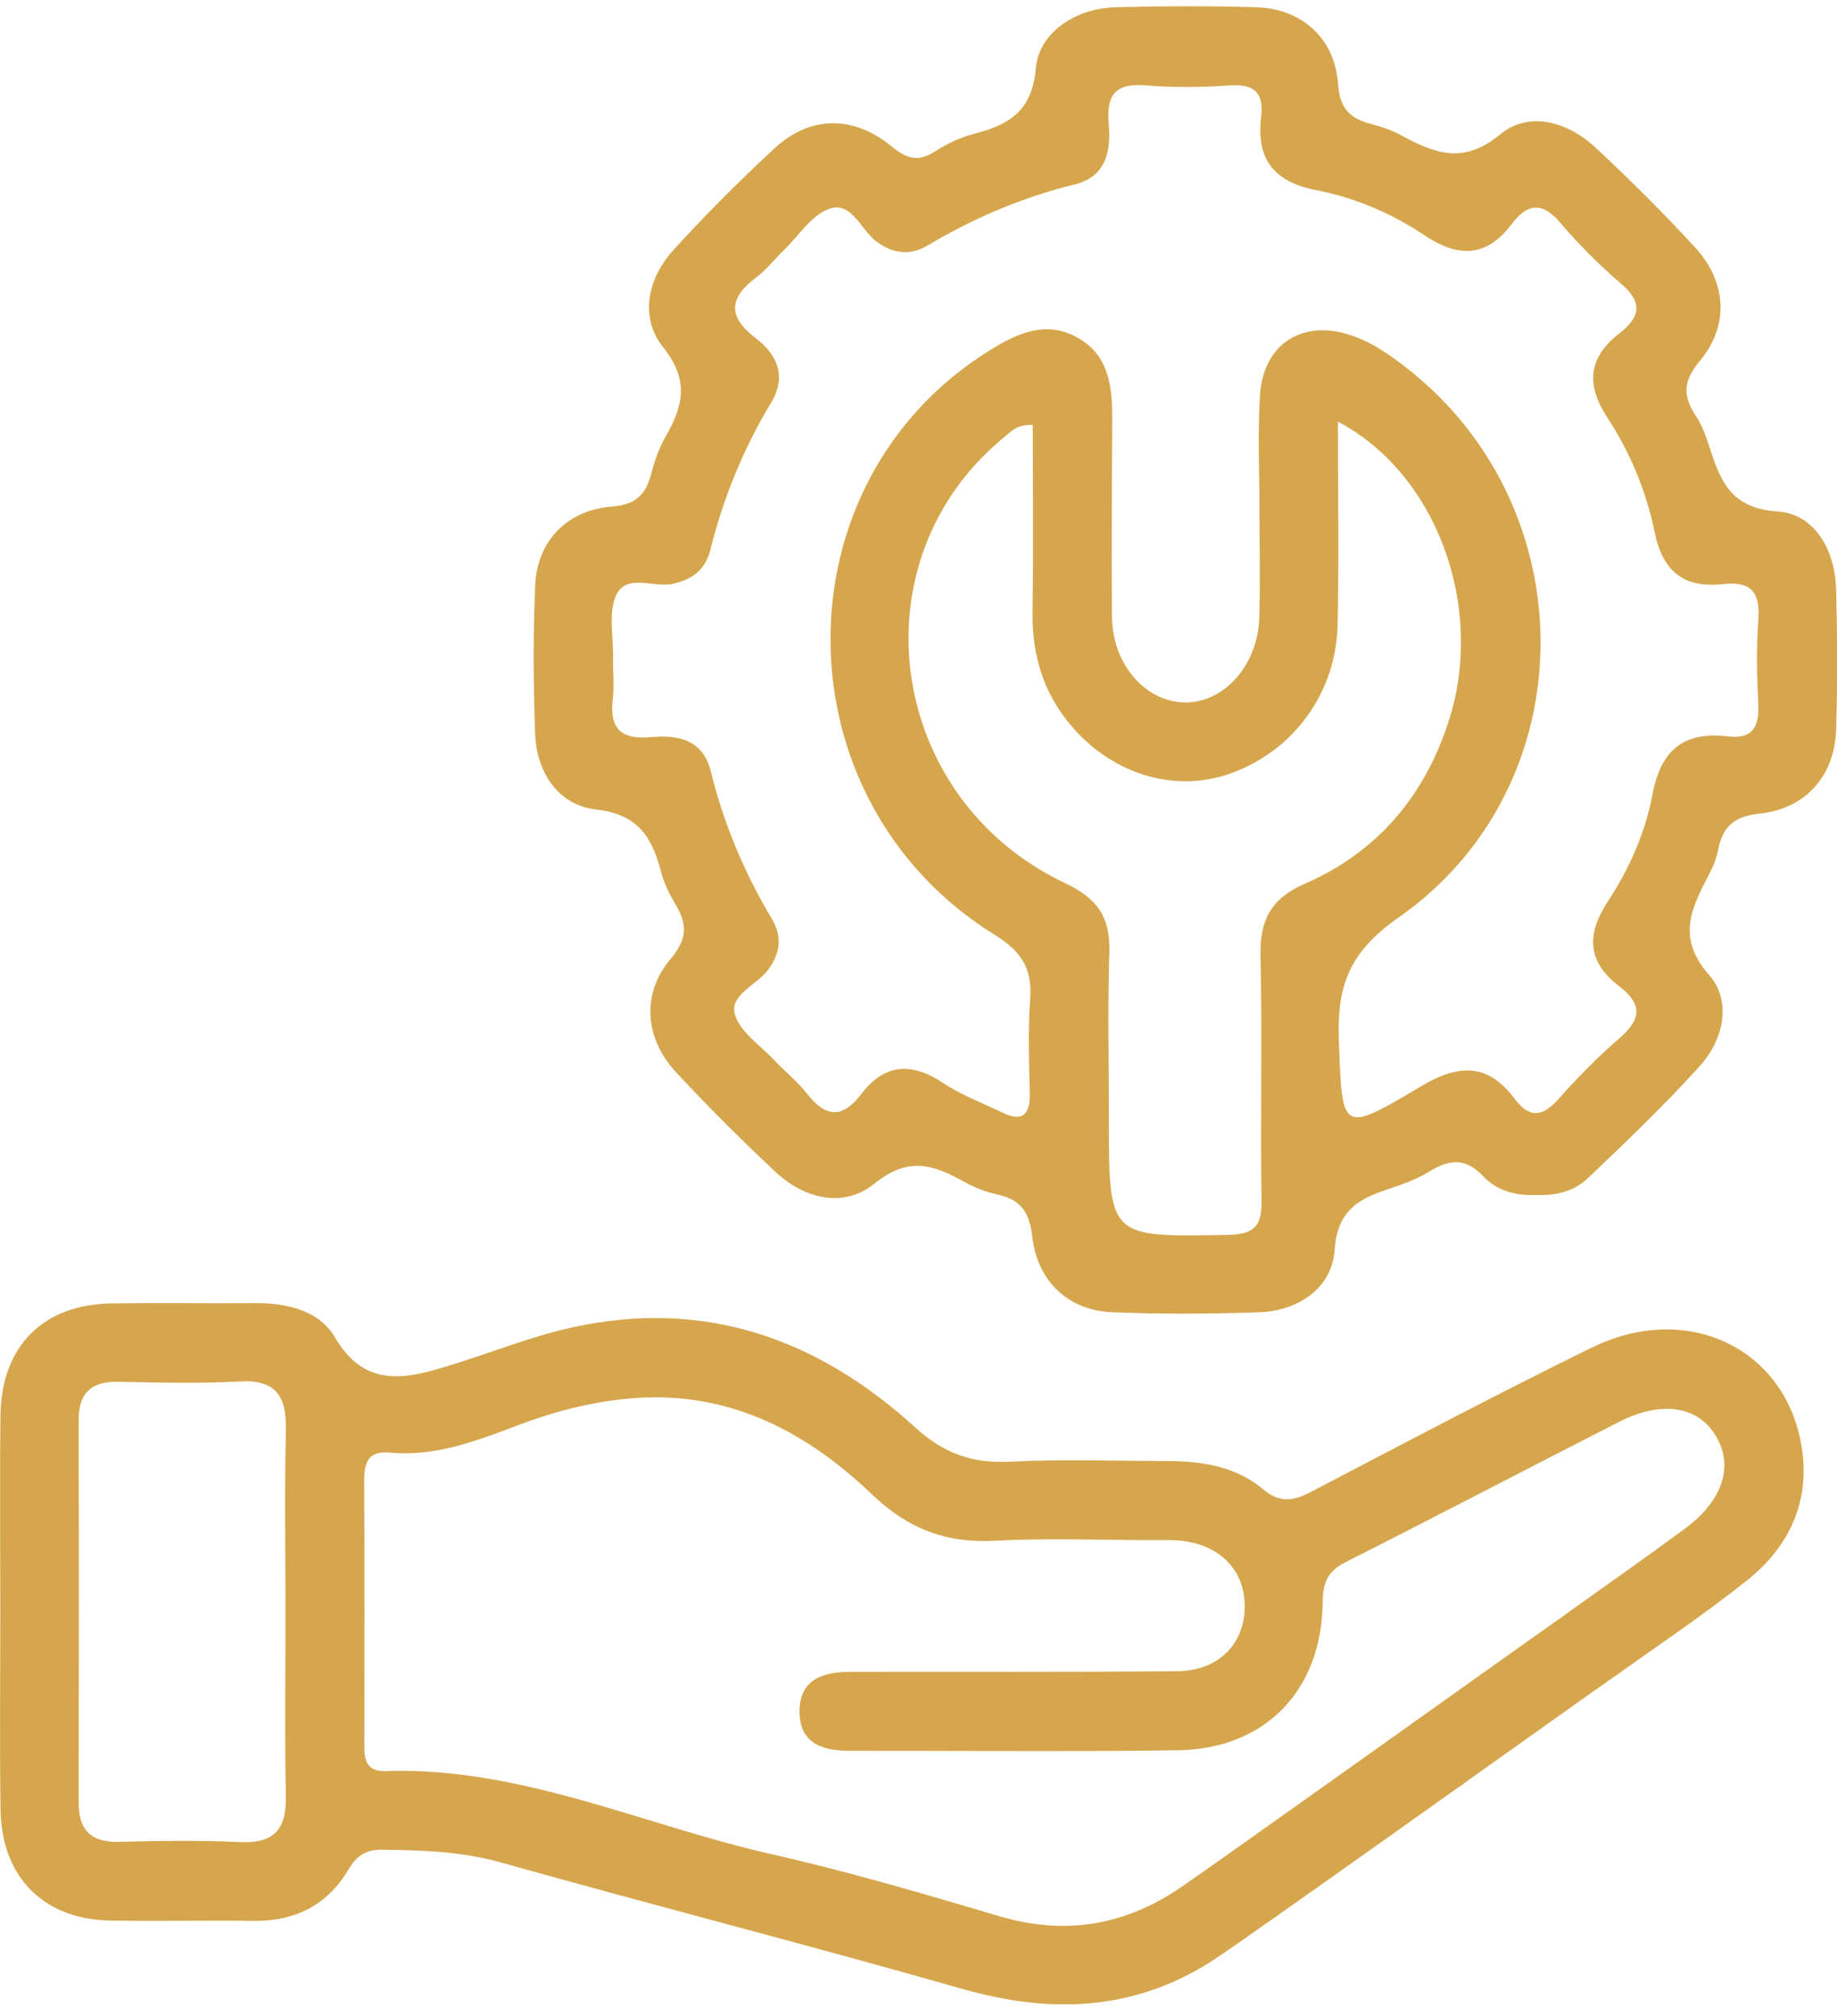 <svg width="103" height="113" viewBox="0 0 103 113" fill="none" xmlns="http://www.w3.org/2000/svg">
<g clip-path="url(#clip0_239_924)">
<path d="M102.948 33.019C102.895 30.818 101.73 28.809 99.685 28.674C96.936 28.494 96.422 26.831 95.789 24.88C95.61 24.328 95.388 23.768 95.069 23.291C94.341 22.184 94.376 21.353 95.305 20.237C96.971 18.241 96.819 15.808 95.043 13.87C93.272 11.94 91.405 10.093 89.495 8.303C87.911 6.82 85.734 6.19 84.107 7.538C82 9.284 80.386 8.562 78.515 7.559C78.009 7.288 77.442 7.096 76.883 6.951C75.714 6.649 75.121 6.102 75.025 4.719C74.846 2.133 72.979 0.475 70.41 0.405C67.797 0.33 65.175 0.339 62.558 0.405C60.346 0.457 58.252 1.801 58.078 3.827C57.877 6.22 56.582 6.999 54.627 7.498C53.864 7.691 53.109 8.05 52.446 8.478C51.487 9.104 50.846 8.912 49.973 8.194C47.836 6.444 45.415 6.483 43.447 8.299C41.471 10.124 39.56 12.036 37.75 14.027C36.28 15.642 35.866 17.817 37.179 19.462C38.671 21.331 38.3 22.77 37.31 24.49C36.952 25.112 36.708 25.825 36.525 26.525C36.215 27.711 35.665 28.297 34.3 28.398C31.787 28.591 30.112 30.35 30.007 32.809C29.89 35.575 29.903 38.353 30.003 41.119C30.081 43.32 31.316 45.136 33.41 45.377C35.783 45.648 36.555 46.926 37.061 48.86C37.222 49.486 37.515 50.099 37.851 50.654C38.522 51.762 38.575 52.606 37.615 53.735C35.953 55.691 36.136 58.199 37.898 60.098C39.678 62.019 41.541 63.87 43.447 65.664C45.109 67.227 47.316 67.743 49.031 66.351C50.92 64.815 52.342 65.284 54.047 66.242C54.614 66.557 55.243 66.815 55.871 66.947C57.184 67.222 57.72 67.905 57.877 69.305C58.165 71.848 59.91 73.462 62.362 73.559C65.119 73.672 67.889 73.659 70.645 73.559C72.853 73.475 74.685 72.158 74.829 70.088C74.995 67.655 76.386 67.135 78.135 66.557C78.82 66.329 79.514 66.058 80.129 65.682C81.241 64.995 82.157 64.864 83.174 65.949C83.928 66.758 85.036 67.052 86.184 66.986C87.248 67.034 88.269 66.771 89.019 66.058C91.178 64.001 93.346 61.94 95.335 59.726C96.648 58.26 97.106 56.107 95.837 54.667C93.992 52.571 94.829 50.93 95.807 49.057C96.042 48.606 96.247 48.121 96.339 47.626C96.592 46.296 97.277 45.753 98.686 45.605C101.264 45.325 102.873 43.474 102.952 40.892C103.03 38.27 103.017 35.64 102.952 33.015L102.948 33.019ZM73.176 49.534C71.261 50.37 70.632 51.569 70.676 53.578C70.781 58.164 70.663 62.754 70.733 67.345C70.754 68.776 70.279 69.191 68.861 69.222C62.174 69.358 62.174 69.397 62.174 62.75C62.174 59.617 62.104 56.483 62.2 53.355C62.261 51.42 61.52 50.357 59.74 49.517C49.668 44.76 47.866 31.422 56.289 24.521C56.669 24.21 57.001 23.781 57.908 23.821C57.908 27.326 57.943 30.849 57.895 34.371C57.864 36.813 58.553 38.966 60.163 40.8C62.497 43.465 65.96 44.454 69.014 43.351C72.53 42.082 74.916 38.852 74.999 35.019C75.078 31.317 75.016 27.615 75.016 23.633C80.574 26.573 83.252 34.013 81.259 40.327C79.919 44.581 77.25 47.758 73.167 49.539L73.176 49.534ZM98.594 34.664C98.476 36.257 98.507 37.872 98.585 39.474C98.646 40.752 98.258 41.447 96.884 41.281C94.424 40.988 93.124 42.034 92.657 44.524C92.256 46.672 91.348 48.716 90.144 50.545C88.914 52.414 89.023 53.941 90.79 55.289C92.125 56.304 92.016 57.166 90.781 58.221C89.569 59.258 88.448 60.417 87.383 61.612C86.502 62.601 85.756 62.706 84.94 61.612C83.422 59.582 81.795 59.634 79.671 60.899C75.182 63.572 75.261 63.463 75.069 58.343C74.955 55.311 75.61 53.394 78.406 51.442C88.932 44.095 88.989 28.499 78.855 20.617C77.821 19.812 76.753 19.068 75.457 18.705C72.875 17.979 70.816 19.379 70.645 22.175C70.51 24.355 70.619 26.547 70.619 28.731C70.619 30.7 70.667 32.669 70.606 34.634C70.523 37.294 68.626 39.408 66.436 39.377C64.22 39.347 62.375 37.242 62.349 34.577C62.309 30.862 62.349 27.142 62.362 23.427C62.366 21.615 62.157 19.865 60.364 18.898C58.584 17.939 56.979 18.714 55.461 19.659C43.482 27.111 43.613 44.883 55.775 52.405C57.306 53.355 57.886 54.317 57.76 56.033C57.629 57.774 57.699 59.529 57.738 61.279C57.764 62.492 57.332 62.92 56.181 62.36C55.072 61.822 53.89 61.38 52.87 60.702C51.107 59.533 49.589 59.625 48.302 61.319C47.225 62.737 46.291 62.641 45.24 61.297C44.708 60.614 44.006 60.063 43.408 59.428C42.618 58.584 41.454 57.822 41.196 56.829C40.917 55.766 42.435 55.214 43.072 54.361C43.757 53.433 43.866 52.492 43.282 51.517C41.742 48.935 40.581 46.2 39.866 43.276C39.412 41.421 37.995 41.189 36.468 41.325C34.854 41.465 34.169 40.874 34.356 39.224C34.448 38.432 34.356 37.623 34.374 36.822C34.396 35.658 34.099 34.341 34.548 33.369C35.12 32.126 36.633 32.953 37.711 32.73C38.819 32.498 39.552 31.934 39.831 30.814C40.559 27.895 41.685 25.147 43.238 22.569C44.136 21.077 43.561 19.865 42.361 18.946C40.764 17.725 40.891 16.688 42.409 15.546C42.985 15.112 43.438 14.522 43.962 14.014C44.795 13.204 45.515 12.036 46.514 11.699C47.77 11.275 48.267 12.911 49.166 13.559C50.104 14.233 51.038 14.338 52.01 13.76C54.593 12.233 57.31 11.06 60.229 10.347C62.043 9.905 62.301 8.452 62.165 6.912C62.026 5.315 62.554 4.645 64.233 4.785C65.821 4.921 67.431 4.89 69.023 4.789C70.401 4.702 70.864 5.275 70.711 6.566C70.432 8.938 71.431 10.203 73.83 10.666C75.967 11.082 78.022 11.953 79.837 13.169C81.739 14.443 83.322 14.46 84.749 12.574C85.651 11.38 86.476 11.296 87.505 12.509C88.539 13.725 89.682 14.867 90.895 15.905C92.116 16.95 91.981 17.769 90.812 18.674C89.071 20.022 88.892 21.536 90.127 23.414C91.409 25.366 92.312 27.558 92.779 29.846C93.233 32.069 94.45 32.98 96.605 32.743C98.101 32.577 98.703 33.124 98.59 34.682L98.594 34.664Z" fill="#D6A64D"/>
<path d="M89.263 75.532C83.981 78.132 78.772 80.875 73.555 83.606C72.561 84.127 71.797 84.302 70.829 83.488C69.32 82.219 67.435 81.908 65.507 81.904C62.528 81.895 59.544 81.794 56.569 81.939C54.475 82.039 52.896 81.457 51.312 80.013C45.834 75.025 39.474 72.767 32.036 74.421C29.763 74.924 27.604 75.808 25.384 76.491C22.984 77.23 20.542 77.978 18.779 74.968C17.911 73.48 16.127 73.042 14.356 73.051C11.669 73.069 8.977 73.029 6.29 73.064C2.417 73.112 0.07 75.458 0.026 79.366C-0.017 83.011 0.017 86.656 0.017 90.301C0.017 94.021 -0.026 97.74 0.031 101.456C0.087 105.232 2.456 107.6 6.177 107.661C8.864 107.705 11.556 107.648 14.243 107.679C16.546 107.705 18.352 106.79 19.53 104.817C19.996 104.033 20.489 103.683 21.414 103.692C23.665 103.714 25.872 103.784 28.088 104.405C36.686 106.825 45.345 109.031 53.93 111.486C58.881 112.903 63.548 112.746 67.954 109.928C69.075 109.21 75.959 104.326 81.774 100.191C81.9 100.125 82.018 100.038 82.123 99.942C85.983 97.198 89.303 94.831 90.036 94.323C90.105 94.275 90.171 94.227 90.236 94.178C90.275 94.152 90.315 94.126 90.354 94.1C92.902 92.284 95.506 90.542 97.953 88.595C100.396 86.652 101.569 84.022 100.976 80.862C99.964 75.484 94.498 72.968 89.272 75.537L89.263 75.532ZM16.031 80.188C15.948 83.61 16.009 87.032 16.009 90.454C16.009 93.876 15.961 97.299 16.027 100.721C16.062 102.594 15.324 103.355 13.431 103.263C11.185 103.154 8.929 103.193 6.683 103.25C5.121 103.289 4.41 102.611 4.41 101.053C4.423 93.916 4.428 86.783 4.406 79.646C4.401 78.062 5.13 77.423 6.674 77.458C8.925 77.506 11.18 77.567 13.422 77.44C15.499 77.326 16.075 78.289 16.027 80.188H16.031ZM94.446 85.711C92.278 87.308 90.079 88.857 87.885 90.419C87.798 90.481 87.711 90.546 87.632 90.612C87.549 90.665 87.471 90.717 87.388 90.774C85.778 91.899 67.679 104.825 66.044 105.911C62.959 107.959 59.666 108.488 56.063 107.425C51.819 106.169 47.561 104.913 43.247 103.937C36.058 102.309 29.218 99.036 21.632 99.281C20.437 99.32 20.428 98.537 20.428 97.684C20.433 92.8 20.446 87.912 20.419 83.028C20.415 81.991 20.633 81.317 21.855 81.431C24.402 81.672 26.71 80.775 29.03 79.9C31.212 79.072 33.467 78.499 35.805 78.359C41.039 78.048 45.284 80.315 48.913 83.79C50.907 85.698 53.049 86.516 55.771 86.372C58.741 86.214 61.729 86.332 64.709 86.337C65.219 86.337 65.73 86.315 66.236 86.372C68.43 86.612 69.799 88.048 69.791 90.061C69.782 92.165 68.321 93.662 65.996 93.684C59.893 93.741 53.786 93.706 47.679 93.719C46.156 93.719 44.817 94.13 44.83 95.96C44.843 97.793 46.178 98.152 47.714 98.147C53.821 98.139 59.923 98.204 66.031 98.117C70.947 98.047 74.118 94.765 74.166 89.781C74.175 88.687 74.463 88.07 75.453 87.566C80.578 84.98 85.665 82.311 90.782 79.707C93.181 78.486 95.209 78.823 96.208 80.495C97.225 82.197 96.601 84.127 94.45 85.711H94.446Z" fill="#D6A64D"/>
</g>
<defs>
<clipPath id="clip0_239_924">
<rect width="103" height="112" fill="white" transform="translate(0 0.352)"/>
</clipPath>
</defs>
</svg>
